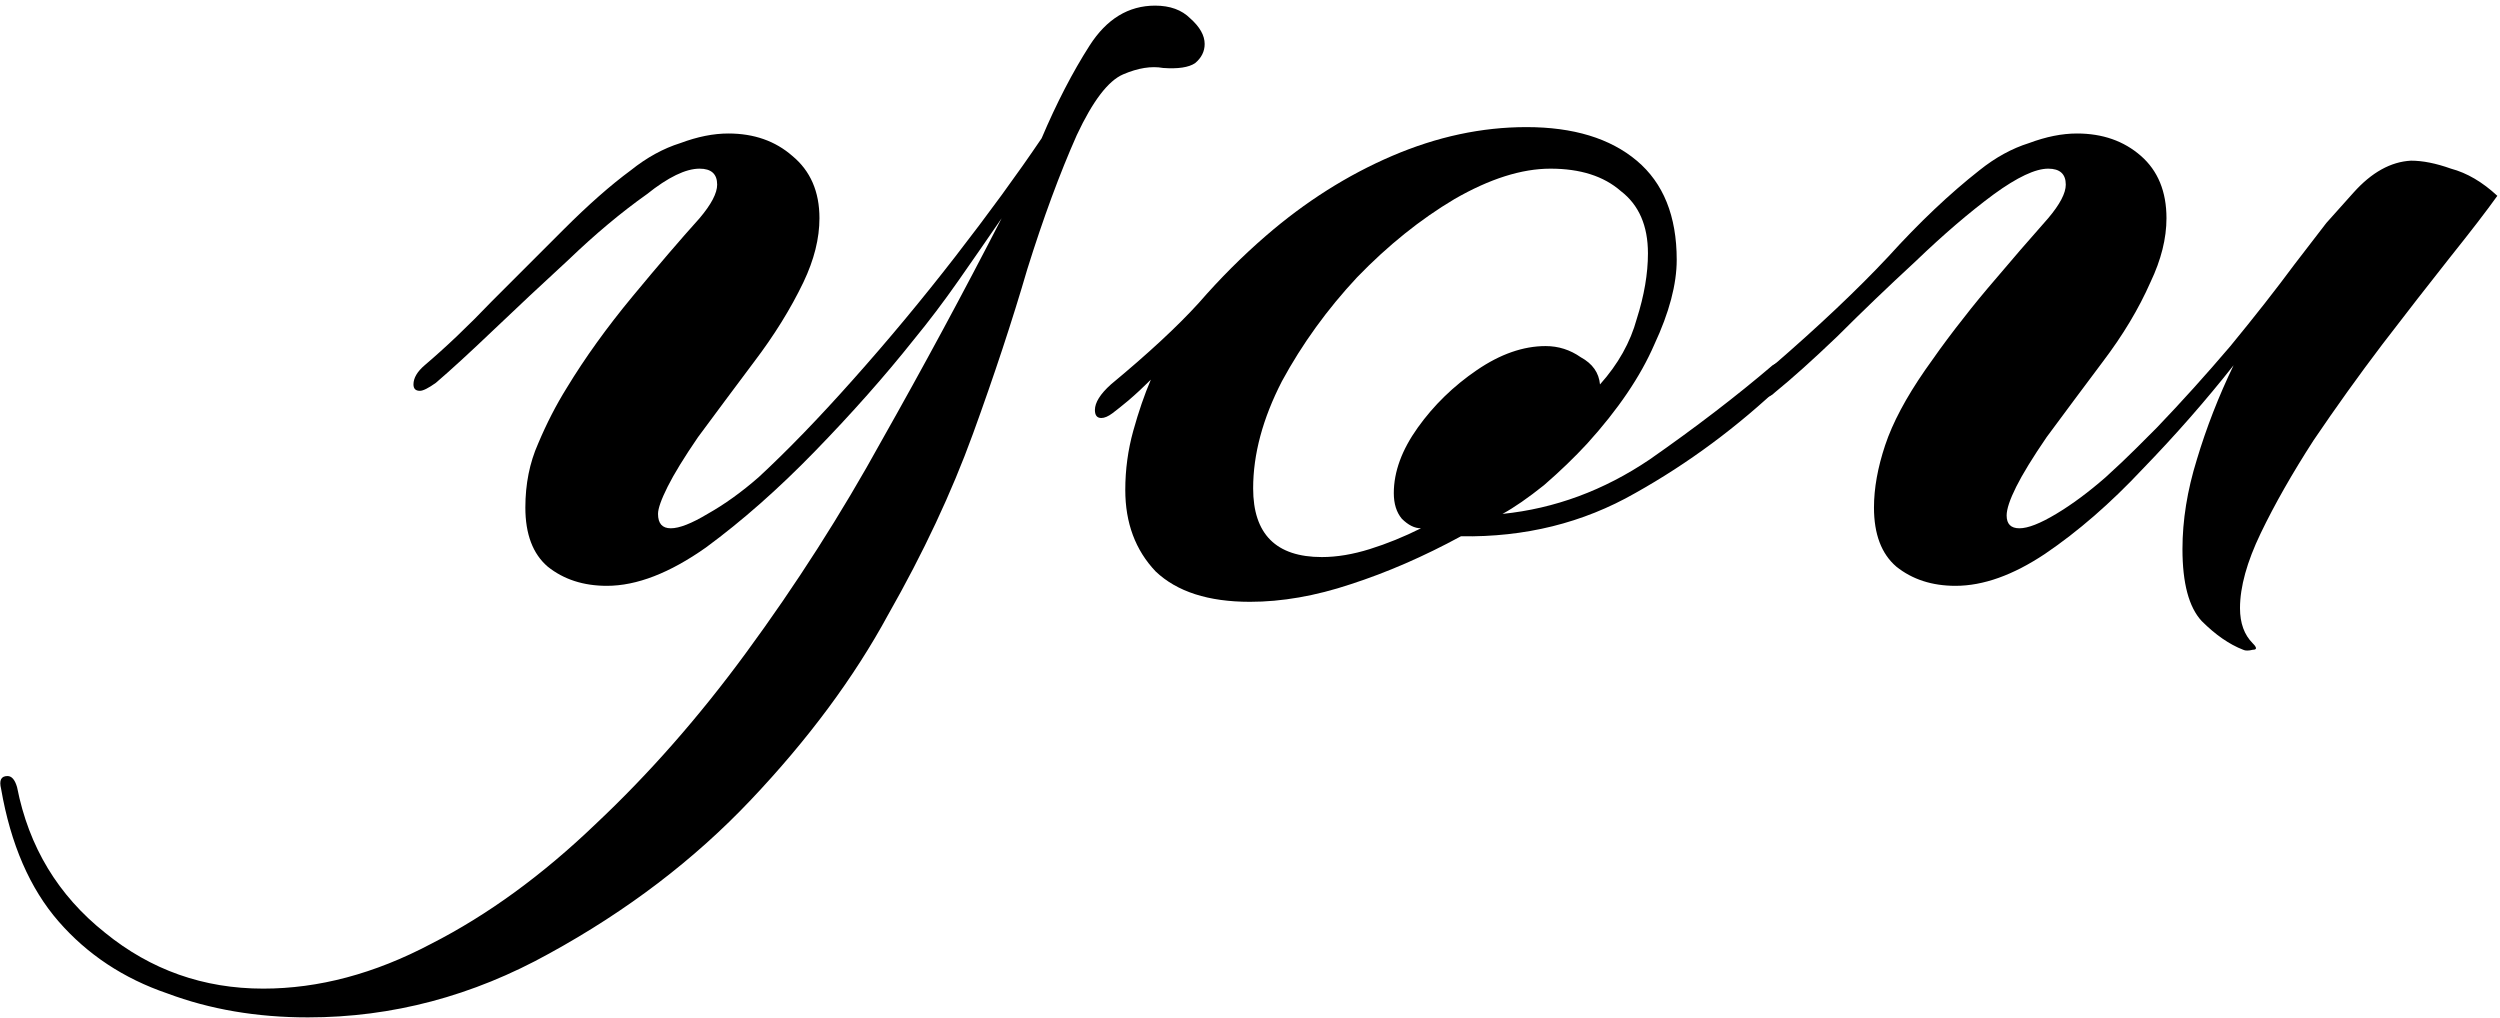 <svg width="366" height="149" viewBox="0 0 366 149" fill="none" xmlns="http://www.w3.org/2000/svg">
<path d="M328.404 95.126C326.376 94.346 324.348 92.942 322.32 90.914C320.448 88.886 319.512 85.376 319.512 80.384C319.512 76.172 320.214 71.804 321.618 67.28C323.022 62.6 324.816 57.998 327 53.474C322.944 58.622 318.498 63.692 313.662 68.684C308.982 73.676 304.224 77.81 299.388 81.086C294.708 84.206 290.34 85.766 286.284 85.766C282.852 85.766 279.966 84.83 277.626 82.958C275.442 81.086 274.35 78.2 274.35 74.3C274.35 71.492 274.896 68.45 275.988 65.174C277.08 61.898 279.03 58.232 281.838 54.176C284.646 50.12 287.688 46.142 290.964 42.242C294.396 38.186 297.36 34.754 299.856 31.946C301.572 29.918 302.43 28.28 302.43 27.032C302.43 25.472 301.572 24.692 299.856 24.692C297.984 24.692 295.332 25.94 291.9 28.436C288.312 31.088 284.49 34.364 280.434 38.264C276.378 42.008 272.556 45.674 268.968 49.262C265.38 52.694 262.338 55.424 259.842 57.452C259.374 57.92 258.906 58.154 258.438 58.154C257.658 58.154 257.268 57.686 257.268 56.75C257.268 55.97 257.97 54.956 259.374 53.708C266.238 47.78 271.932 42.398 276.456 37.562C280.98 32.57 285.426 28.358 289.794 24.926C292.134 23.054 294.552 21.728 297.048 20.948C299.544 20.012 301.884 19.544 304.068 19.544C307.812 19.544 310.932 20.636 313.428 22.82C315.924 25.004 317.172 28.046 317.172 31.946C317.172 34.91 316.392 38.03 314.832 41.306C313.116 45.206 310.776 49.106 307.812 53.006C305.004 56.75 302.274 60.416 299.622 64.004C297.594 66.968 296.112 69.386 295.176 71.258C294.24 73.13 293.772 74.534 293.772 75.47C293.772 76.718 294.396 77.342 295.644 77.342C296.892 77.342 298.686 76.64 301.026 75.236C303.366 73.832 305.784 72.038 308.28 69.854C309.996 68.294 311.478 66.89 312.726 65.642C314.13 64.238 315.144 63.224 315.768 62.6C319.356 58.856 322.944 54.878 326.532 50.666C330.12 46.298 333.24 42.32 335.892 38.732C337.92 36.08 339.48 34.052 340.572 32.648C341.82 31.244 343.146 29.762 344.55 28.202C347.202 25.238 350.01 23.678 352.974 23.522C354.69 23.522 356.64 23.912 358.824 24.692C361.164 25.316 363.426 26.642 365.61 28.67C364.05 30.854 361.71 33.896 358.59 37.796C355.626 41.54 352.35 45.752 348.762 50.432C345.33 54.956 341.976 59.636 338.7 64.472C335.58 69.308 333.006 73.832 330.978 78.044C328.95 82.256 327.936 85.922 327.936 89.042C327.936 91.226 328.56 92.942 329.808 94.19C330.432 94.814 330.432 95.126 329.808 95.126C329.184 95.282 328.716 95.282 328.404 95.126Z" fill="black"/>
<path d="M182.993 88.106C176.909 88.106 172.307 86.624 169.187 83.66C166.223 80.54 164.741 76.562 164.741 71.726C164.741 68.762 165.131 65.876 165.911 63.068C166.691 60.26 167.549 57.764 168.485 55.58C167.393 56.672 166.301 57.686 165.209 58.622C164.273 59.402 163.493 60.026 162.869 60.494C162.245 60.962 161.699 61.196 161.231 61.196C160.607 61.196 160.295 60.806 160.295 60.026C160.295 58.934 161.075 57.686 162.635 56.282C168.095 51.758 172.385 47.78 175.505 44.348C178.625 40.76 181.901 37.484 185.333 34.52C191.105 29.528 197.267 25.628 203.819 22.82C210.371 20.012 216.923 18.608 223.475 18.608C230.339 18.608 235.721 20.246 239.621 23.522C243.521 26.798 245.471 31.634 245.471 38.03C245.471 41.618 244.379 45.752 242.195 50.432C240.167 55.112 236.891 59.948 232.367 64.94C230.495 66.968 228.389 68.996 226.049 71.024C223.709 72.896 221.681 74.3 219.965 75.236C227.609 74.456 234.785 71.804 241.493 67.28C248.201 62.6 254.207 57.998 259.511 53.474C260.291 53.006 260.837 52.772 261.149 52.772C261.929 52.772 262.319 53.162 262.319 53.942C262.319 54.566 261.929 55.268 261.149 56.048C254.441 62.444 247.187 67.826 239.387 72.194C231.743 76.562 223.241 78.668 213.881 78.512C208.421 81.476 203.039 83.816 197.735 85.532C192.587 87.248 187.673 88.106 182.993 88.106ZM193.523 81.554C195.707 81.554 198.047 81.164 200.543 80.384C203.039 79.604 205.535 78.59 208.031 77.342C207.095 77.342 206.159 76.874 205.223 75.938C204.443 75.002 204.053 73.754 204.053 72.194C204.053 69.074 205.223 65.876 207.563 62.6C209.903 59.324 212.789 56.516 216.221 54.176C219.653 51.836 223.007 50.666 226.283 50.666C228.155 50.666 229.871 51.212 231.431 52.304C233.147 53.24 234.083 54.566 234.239 56.282C236.891 53.318 238.685 50.12 239.621 46.688C240.713 43.256 241.259 40.058 241.259 37.094C241.259 33.038 239.933 29.996 237.281 27.968C234.785 25.784 231.353 24.692 226.985 24.692C222.773 24.692 218.093 26.174 212.945 29.138C207.953 32.102 203.195 35.924 198.671 40.604C194.303 45.284 190.637 50.354 187.673 55.814C184.865 61.274 183.461 66.5 183.461 71.492C183.461 78.2 186.815 81.554 193.523 81.554Z" fill="black"/>
<path d="M45.088 148.946C37.6 148.946 30.736 147.776 24.496 145.436C18.1 143.252 12.796 139.742 8.584 134.906C4.372 130.07 1.564 123.596 0.16 115.484C-0.152 114.236 0.16 113.612 1.096 113.612C1.72 113.612 2.188 114.158 2.5 115.25C4.216 123.986 8.506 131.084 15.37 136.544C22.078 142.004 29.8 144.734 38.536 144.734C46.648 144.734 54.838 142.55 63.106 138.182C71.374 133.97 79.408 128.12 87.208 120.632C95.008 113.3 102.34 104.954 109.204 95.594C116.536 85.61 123.166 75.236 129.094 64.472C135.178 53.708 141.028 42.866 146.644 31.946C144.616 34.91 142.51 37.952 140.326 41.072C138.142 44.192 135.958 47.078 133.774 49.73C129.562 55.034 124.726 60.494 119.266 66.11C113.962 71.57 108.658 76.25 103.354 80.15C98.05 83.894 93.214 85.766 88.846 85.766C85.414 85.766 82.528 84.83 80.188 82.958C78.004 81.086 76.912 78.2 76.912 74.3C76.912 70.868 77.536 67.748 78.784 64.94C80.032 61.976 81.436 59.246 82.996 56.75C85.648 52.382 88.846 47.936 92.59 43.412C96.334 38.888 99.61 35.066 102.418 31.946C104.134 29.918 104.992 28.28 104.992 27.032C104.992 25.472 104.134 24.692 102.418 24.692C100.39 24.692 97.816 25.94 94.696 28.436C90.952 31.088 87.13 34.286 83.23 38.03C79.33 41.618 75.664 45.05 72.232 48.326C68.8 51.602 65.992 54.176 63.808 56.048C62.716 56.828 61.936 57.218 61.468 57.218C60.844 57.218 60.532 56.906 60.532 56.282C60.532 55.346 61.078 54.41 62.17 53.474C65.29 50.822 68.566 47.702 71.998 44.114C75.586 40.526 79.096 37.016 82.528 33.584C86.116 29.996 89.392 27.11 92.356 24.926C94.696 23.054 97.114 21.728 99.61 20.948C102.106 20.012 104.446 19.544 106.63 19.544C110.374 19.544 113.494 20.636 115.99 22.82C118.642 25.004 119.968 28.046 119.968 31.946C119.968 34.91 119.188 38.03 117.628 41.306C115.756 45.206 113.338 49.106 110.374 53.006C107.566 56.75 104.836 60.416 102.184 64.004C100.156 66.968 98.674 69.386 97.738 71.258C96.802 73.13 96.334 74.456 96.334 75.236C96.334 76.64 96.958 77.342 98.206 77.342C99.454 77.342 101.248 76.64 103.588 75.236C106.084 73.832 108.58 72.038 111.076 69.854C115.288 65.954 119.89 61.196 124.882 55.58C130.03 49.808 135.022 43.802 139.858 37.562C144.694 31.322 148.906 25.55 152.494 20.246C154.678 15.098 157.018 10.574 159.514 6.674C162.01 2.774 165.208 0.824 169.108 0.824C171.292 0.824 173.008 1.448 174.256 2.696C175.66 3.944 176.362 5.192 176.362 6.44C176.362 7.532 175.894 8.468 174.958 9.248C174.022 9.872 172.462 10.106 170.278 9.95C168.562 9.638 166.612 9.95 164.428 10.886C162.244 11.822 159.982 14.786 157.642 19.778C155.146 25.394 152.728 31.946 150.388 39.434C148.204 46.922 145.552 54.956 142.432 63.536C139.312 72.116 135.178 80.93 130.03 89.978C125.038 99.182 118.33 108.23 109.906 117.122C101.638 125.858 91.81 133.346 80.422 139.586C69.19 145.826 57.412 148.946 45.088 148.946Z" fill="black"/>
</svg>
